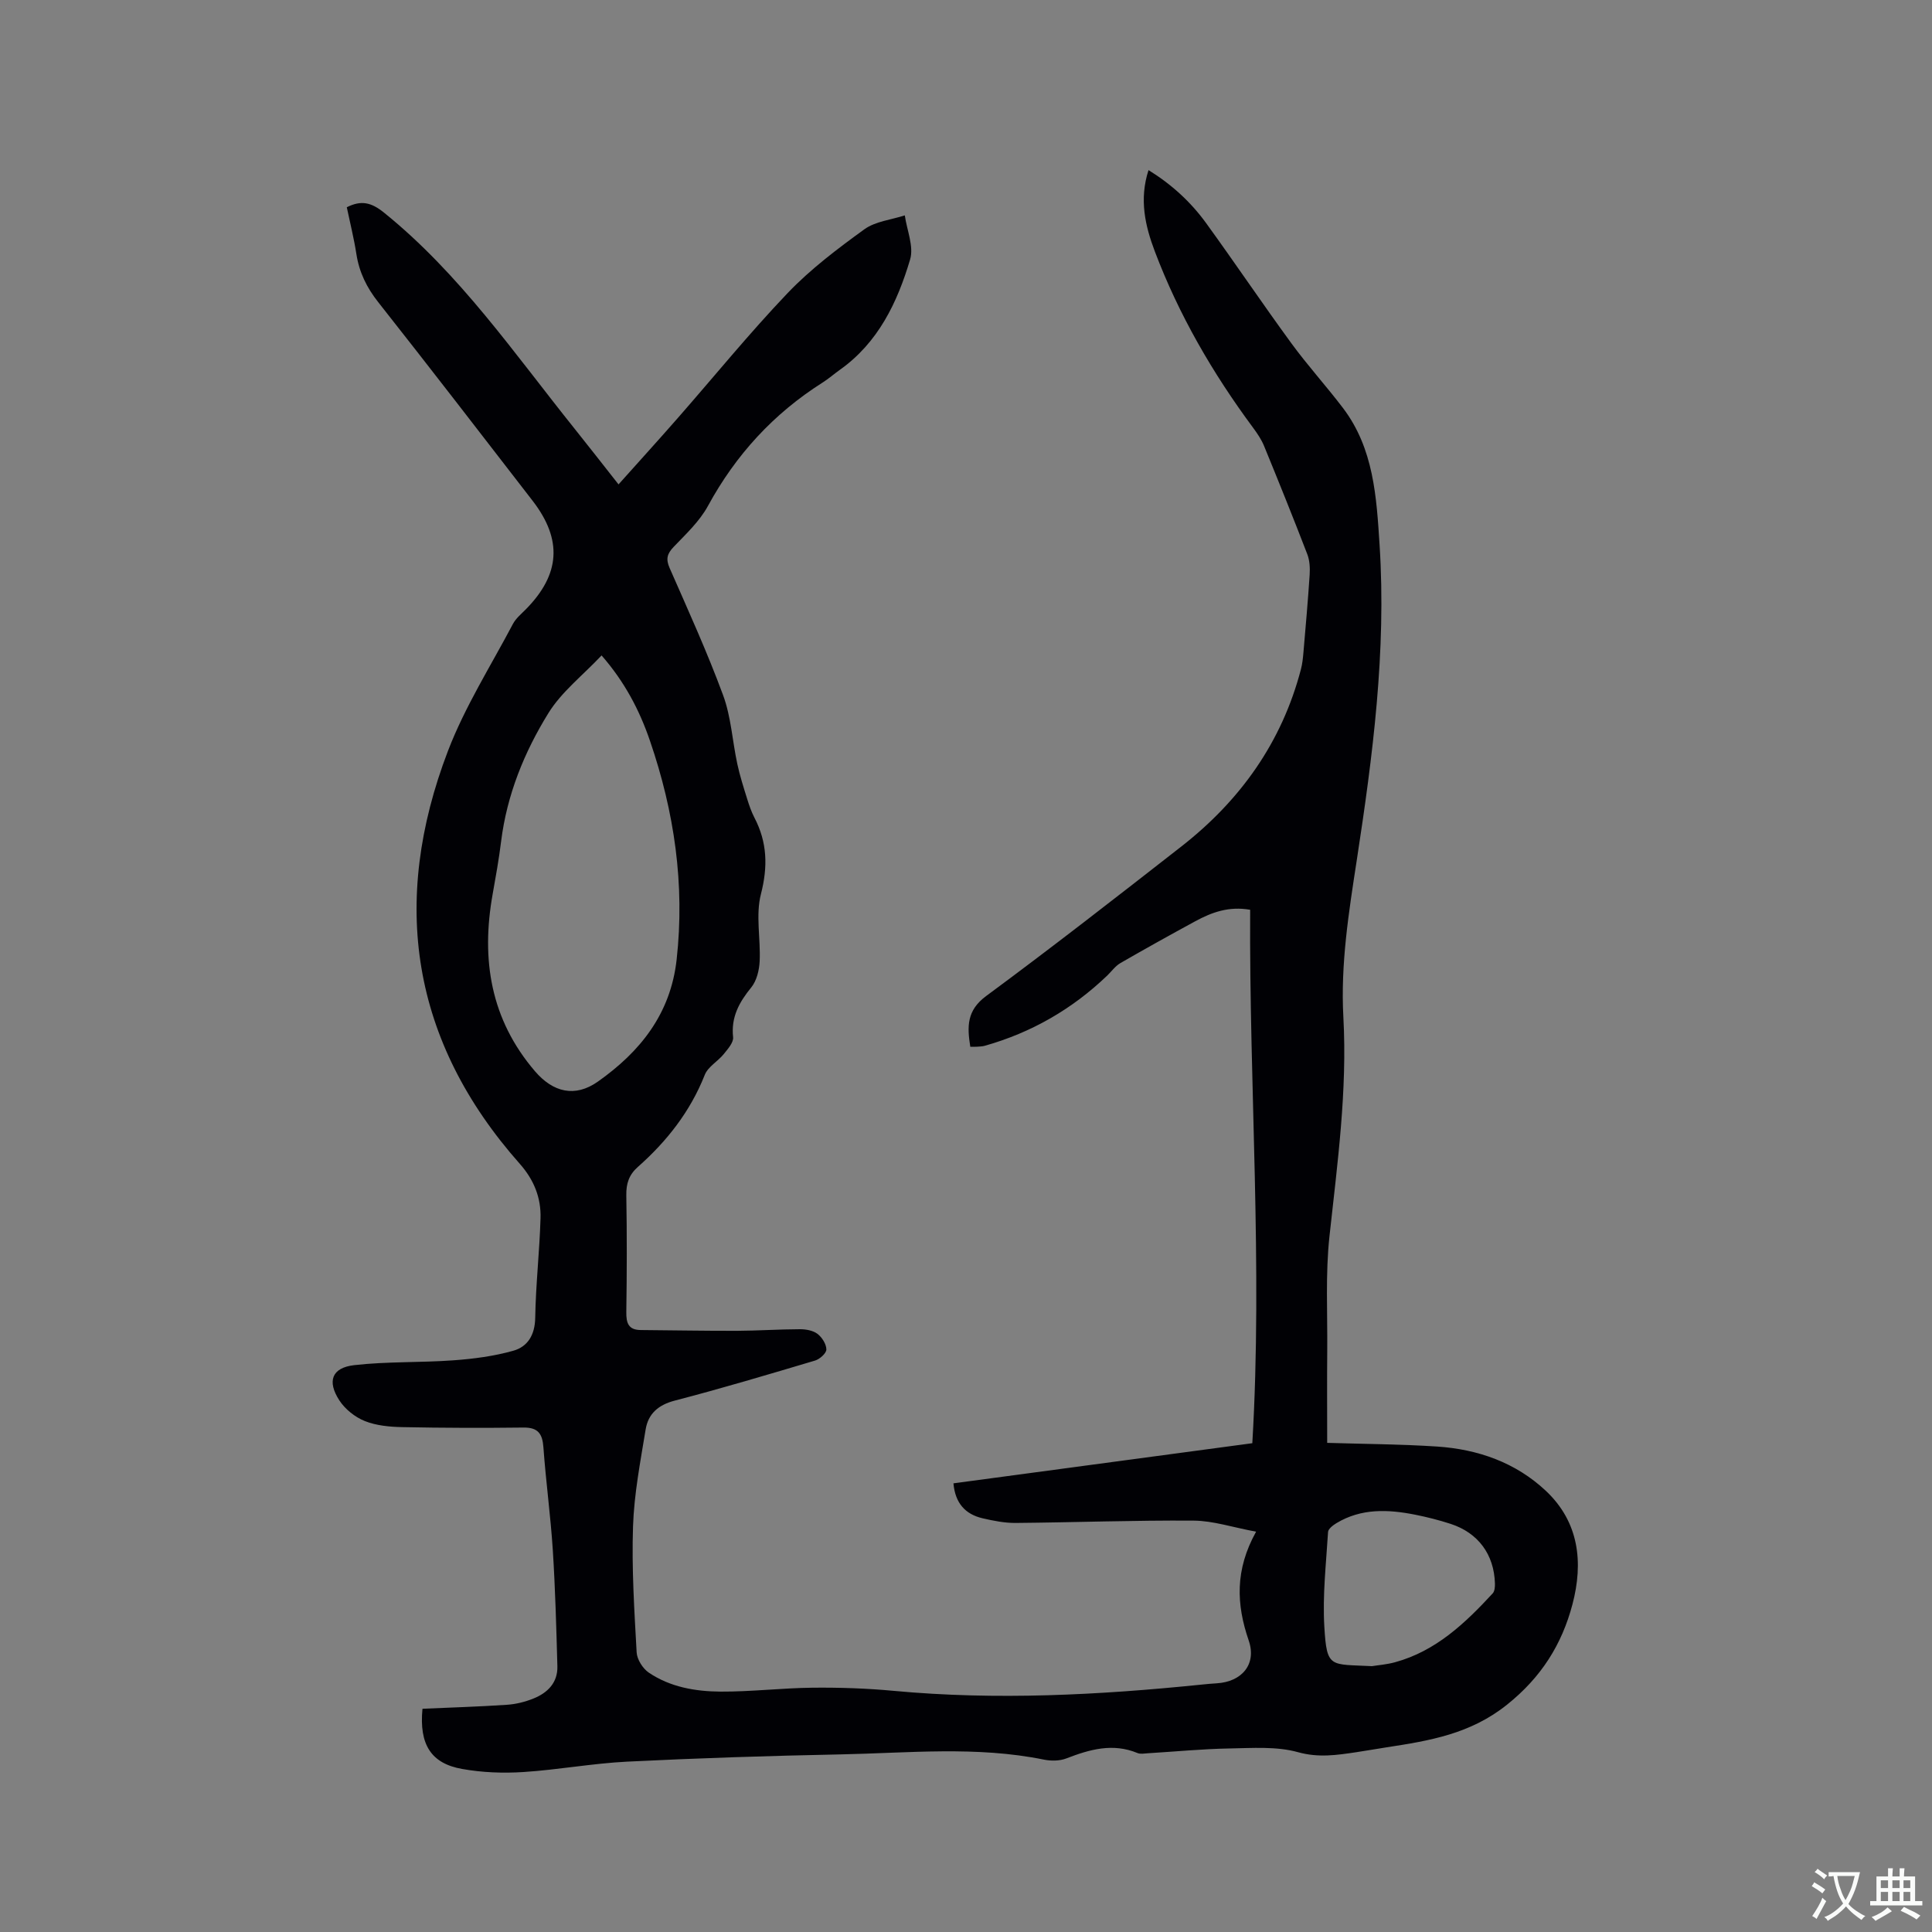 <svg enable-background="new 0 0 400 400" viewBox="0 0 400 400" xmlns="http://www.w3.org/2000/svg"><rect x="0" y="0" width="400" height="400" fill="#808080" stroke="none"/><path d="m87.47 353.78c5.86-.26 11.66-.43 17.45-.82 1.86-.12 3.77-.59 5.5-1.29 2.94-1.17 5.07-3.28 4.98-6.68-.22-8.04-.44-16.08-.95-24.1-.46-7.08-1.43-14.13-1.94-21.21-.2-2.83-1.1-4.16-4.14-4.12-8.36.1-16.72.08-25.08-.09-2.62-.05-5.39-.31-7.77-1.26-2.02-.81-4.06-2.44-5.25-4.26-2.6-3.99-1.57-6.78 3.06-7.31 6.8-.78 13.7-.5 20.54-1 4.16-.3 8.38-.85 12.39-1.98 3-.84 4.49-3.28 4.55-6.81.11-6.88.9-13.75 1.1-20.63.13-4.23-1.36-7.95-4.28-11.25-22.52-25.42-26.86-54.22-14.88-85.51 3.5-9.13 8.84-17.56 13.44-26.27.62-1.18 1.76-2.1 2.72-3.08 7.06-7.19 7.58-14.34 1.4-22.38-10.63-13.76-21.24-27.53-32.01-41.18-2.38-3.02-3.92-6.16-4.51-9.93-.5-3.23-1.3-6.41-1.99-9.71 2.97-1.5 5.06-1.02 7.69 1.1 15.72 12.68 27 29.2 39.45 44.72 2.97 3.71 5.89 7.46 9.12 11.56 4.19-4.69 8.22-9.12 12.17-13.63 7.61-8.68 14.9-17.66 22.86-26 4.73-4.95 10.31-9.16 15.87-13.19 2.29-1.65 5.55-1.96 8.37-2.88.43 3.06 1.9 6.43 1.1 9.13-2.64 8.89-6.6 17.21-14.55 22.85-1.21.86-2.33 1.85-3.58 2.64-10.15 6.43-17.96 14.95-23.72 25.53-1.73 3.18-4.54 5.81-7.09 8.47-1.38 1.44-1.67 2.52-.85 4.4 3.83 8.73 7.79 17.42 11.08 26.35 1.65 4.48 1.91 9.47 2.93 14.2.53 2.46 1.3 4.86 2.05 7.27.41 1.31.86 2.63 1.49 3.85 2.67 5.11 2.81 10.15 1.35 15.84-1.12 4.36-.04 9.25-.26 13.89-.09 1.85-.61 4.03-1.73 5.41-2.51 3.08-4.22 6.15-3.77 10.32.12 1.09-1.1 2.46-1.94 3.5-1.23 1.52-3.27 2.62-3.93 4.31-3 7.58-7.84 13.74-13.86 19.06-1.82 1.61-2.42 3.43-2.38 5.85.14 8.06.12 16.12 0 24.18-.03 2.29.44 3.71 2.99 3.73 6.66.05 13.31.18 19.97.16 4.33-.02 8.67-.32 13-.33 1.23 0 2.69.26 3.62.96.94.72 1.83 2.12 1.84 3.23.01.78-1.37 2.01-2.34 2.3-9.64 2.87-19.28 5.75-29.01 8.28-3.45.89-5.54 2.73-6.07 6-1.09 6.66-2.39 13.36-2.61 20.08-.29 8.67.27 17.38.75 26.05.08 1.47 1.27 3.36 2.53 4.21 4.43 2.99 9.65 3.89 14.86 3.92 6.34.03 12.67-.74 19.01-.81 5.6-.06 11.23.13 16.8.65 21.31 1.99 42.54.87 63.75-1.29 1.05-.11 2.11-.21 3.17-.27 5.17-.32 8.3-3.93 6.6-8.87-2.57-7.47-2.87-14.61 1.53-22.52-4.92-.92-8.9-2.26-12.9-2.29-12.29-.09-24.58.37-36.87.48-2.29.02-4.63-.45-6.88-.97-3.57-.84-5.65-3.14-6.01-7.23 20.58-2.76 41.12-5.52 61.88-8.31 2.17-36.97-.66-73.68-.45-110.44-4.44-.78-7.97.54-11.35 2.37-5.21 2.83-10.39 5.71-15.52 8.67-1.05.61-1.82 1.71-2.72 2.58-7.25 6.95-15.69 11.81-25.36 14.54-.5.14-1.05.15-1.58.19-.41.03-.83.01-1.41.01-.66-4.14-.78-7.51 3.29-10.51 13.64-10.07 27.02-20.5 40.39-30.94 12.21-9.54 20.83-21.58 24.78-36.73.29-1.11.41-2.28.51-3.43.46-5.37.94-10.73 1.29-16.11.09-1.41.01-2.96-.49-4.26-2.89-7.51-5.9-14.97-8.95-22.41-.55-1.34-1.4-2.59-2.27-3.77-8.37-11.29-15.37-23.36-20.35-36.52-1.99-5.26-3.27-10.74-1.3-16.82 4.8 2.97 8.73 6.58 11.9 10.94 5.97 8.23 11.65 16.67 17.65 24.88 3.37 4.62 7.24 8.87 10.7 13.42 6.39 8.41 6.95 18.44 7.59 28.4 1.41 21.95-1.41 43.61-4.72 65.2-1.66 10.8-3.38 21.54-2.78 32.53.83 15.21-1.23 30.23-2.87 45.3-.86 7.85-.4 15.85-.47 23.78-.06 6.24-.01 12.48-.01 19.06 7.78.24 15.28.27 22.74.76 8.45.56 16.26 3.29 22.51 9.15 6.92 6.49 7.81 14.87 5.53 23.52-2.19 8.3-6.44 15.09-13.54 20.77-7.59 6.08-16.06 7.47-24.91 8.83-2.09.32-4.18.7-6.27 1.01-4.03.6-7.84 1.19-12.11 0-4.46-1.24-9.45-.85-14.2-.77-5.61.1-11.21.65-16.81.99-.74.04-1.57.22-2.21-.04-5.12-2.12-9.89-.76-14.73 1.11-1.39.54-3.17.55-4.65.25-14-2.85-28.1-1.36-42.16-1.08-14.72.29-29.44.77-44.15 1.5-7.17.36-14.29 1.69-21.45 2.15-4.19.27-8.52.11-12.65-.63-6.45-1.12-8.97-5.05-8.25-12.47zm37.08-218.08c-3.91 4.15-8.28 7.53-11 11.93-5.01 8.09-8.6 16.94-9.8 26.57-.45 3.67-1.11 7.32-1.76 10.97-2.41 13.5-.42 25.89 8.78 36.63 3.73 4.35 8.28 5.48 13.02 2.13 8.75-6.18 15.05-14 16.3-25.26 1.73-15.58-.48-30.59-5.52-45.29-2.17-6.35-5.24-12.21-10.02-17.68zm159.49 209.26c1.29-.21 3.1-.34 4.82-.82 8.42-2.31 14.47-8.06 20.18-14.24.42-.45.49-1.36.47-2.05-.17-6.01-3.46-10.49-9.18-12.35-2.4-.78-4.87-1.41-7.35-1.9-5.59-1.11-11.14-1.35-16.28 1.75-.71.43-1.7 1.18-1.74 1.83-.4 6.54-1.16 13.12-.77 19.62.51 8.68 1.18 7.71 9.85 8.16z" fill="#010105"/><g fill="#fafbfa"><path d="m377.9 391.2c-.2.3-.4.5-.6.8-.7-.6-1.4-1-2.2-1.5.2-.3.4-.5.5-.8.6.4 1.4.8 2.3 1.5zm-1.8 6.1c-.2-.2-.5-.4-.9-.6.4-.6.8-1.2 1.2-1.9s.7-1.3.9-1.9c.3.3.5.5.8.7-.7 1.3-1.4 2.6-2 3.7zm2.2-9c-.3.3-.5.5-.6.8-.6-.6-1.3-1.1-2-1.5.3-.3.5-.5.6-.7.6.5 1.3.9 2 1.4zm.3.2v-.9h2 4.5c-.3 1.3-.6 2.5-1 3.6s-.9 2.1-1.4 3c.4.5 1 1 1.6 1.4s1.2.8 1.9 1.1c-.3.2-.5.4-.8.8-.4-.3-1-.7-1.6-1.2s-1.2-1.1-1.6-1.6c-.5.6-1.1 1.1-1.7 1.6s-1.4.9-2.1 1.4c-.1-.3-.3-.5-.7-.8.6-.2 1.2-.5 1.9-1s1.4-1.1 2-1.8c-.5-.8-.9-1.6-1.2-2.5s-.6-2-.8-3.2c-.4.1-.7.1-1 .1zm2.5 2.7c.3 1 .7 1.7 1 2.2.3-.5.6-1.1 1-2s.6-1.9.9-3h-3.2-.4c.1.9.3 1.8.7 2.8z"/><path d="m396.5 388.5v1.5 3.6h1.5v.9c-.4 0-1 0-1.7 0h-7.9c-.5 0-.9 0-1.2 0v-.9h1.3v-3.5c0-.7 0-1.2 0-1.6h2.4c0-.8 0-1.4 0-1.7h1c0 .3-.1.8-.1 1.7h1.5c0-.8 0-1.4 0-1.7h1c0 .3-.1.9-.1 1.7zm-8.2 9.2c-.2-.3-.5-.5-.8-.8.8-.3 1.4-.6 1.9-.9s1-.7 1.4-1.1c.3.3.6.5.9.8-1.6 1-2.8 1.6-3.4 2zm2.6-6.8v-1.6h-1.5v1.6zm0 2.7v-1.9h-1.5v1.9zm2.4-2.7v-1.6h-1.5v1.6zm0 2.7v-1.9h-1.5v1.9zm.2 2 .7-.8c.4.2.9.5 1.6.8s1.3.7 1.8 1c-.3.3-.5.5-.8.8-.4-.3-1.5-1-3.3-1.8zm2-4.7v-1.6h-1.4v1.6zm0 2.7v-1.9h-1.4v1.9z"/></g></svg>